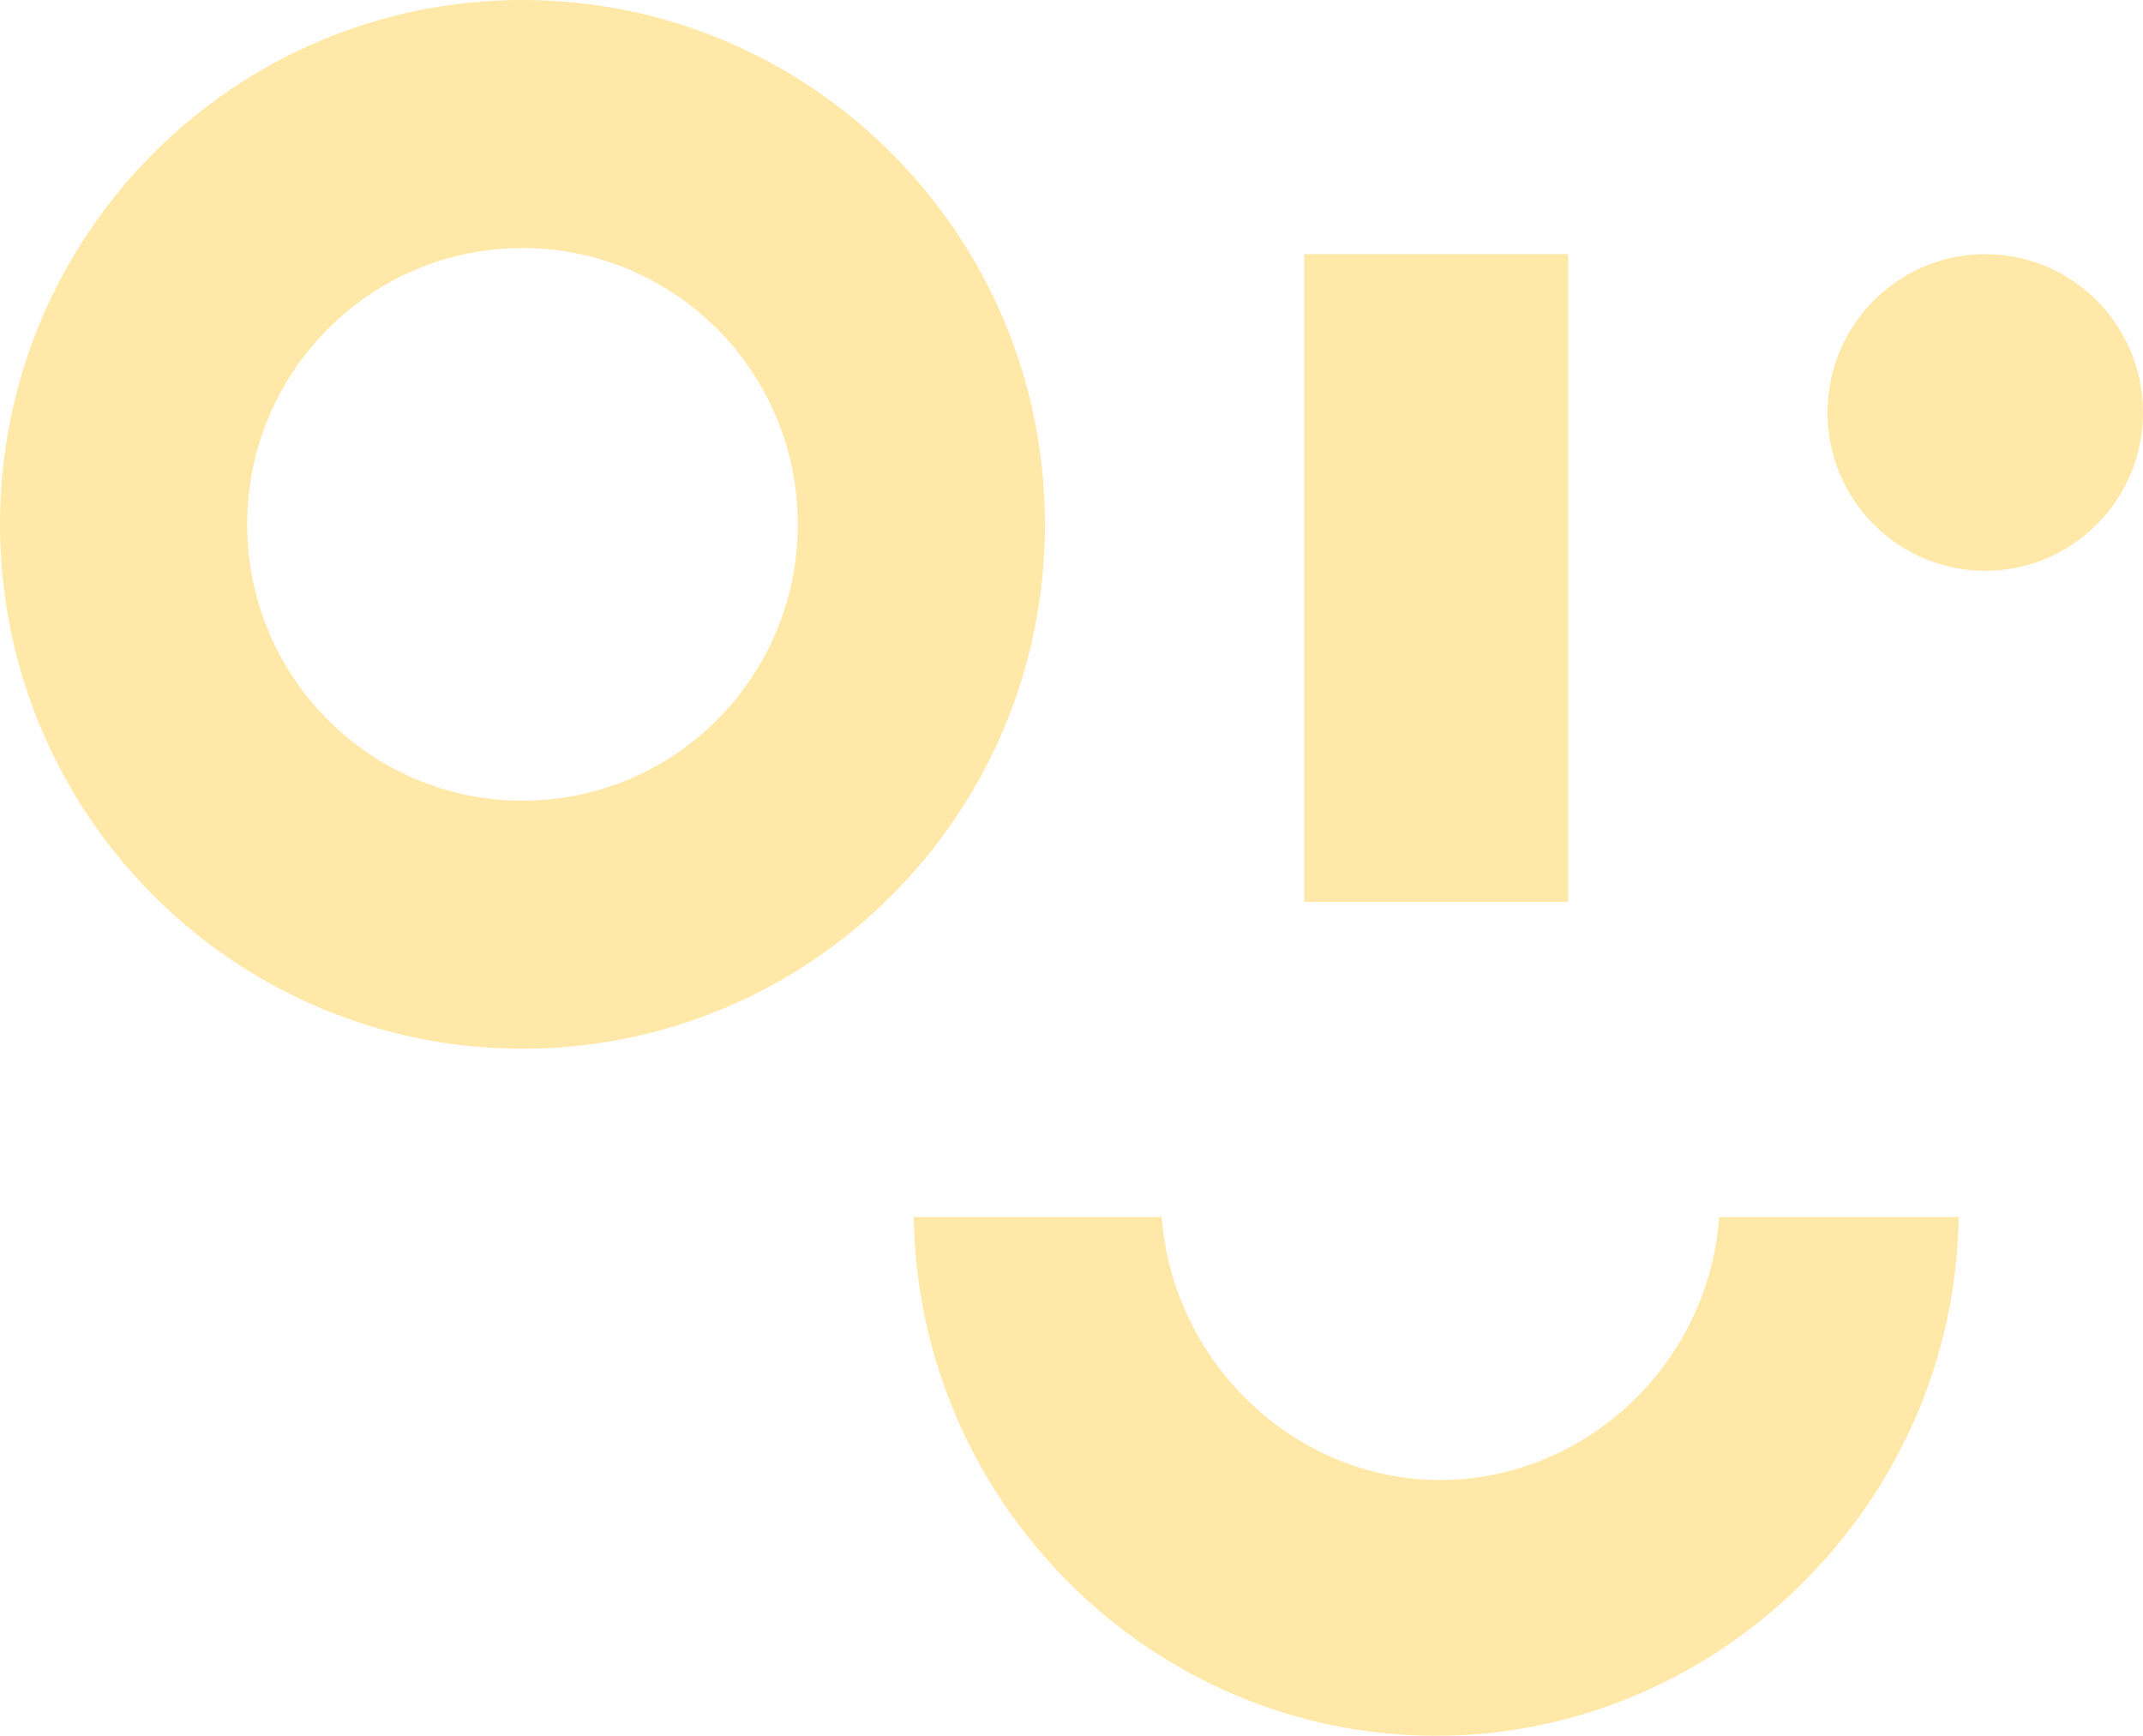 <?xml version="1.0" encoding="UTF-8"?> <svg xmlns="http://www.w3.org/2000/svg" width="384" height="311" viewBox="0 0 384 311" fill="none"><g clip-path="url(#clip0_18_408)"><path d="M163.73 218.055H208.158C210.163 243.996 231.503 264.404 256.605 265.154C282.965 265.913 306.055 245.258 308.059 218.055H350.976C350.22 269.442 307.805 311.256 256.852 311C206.154 310.744 164.486 269.186 163.73 218.055Z" fill="#FFE8A8"></path><path d="M281.009 45.541H233.705V161.614H281.009V45.541Z" fill="#FFE8A8"></path><path d="M142.957 93.951C142.957 121.293 120.87 143.457 93.623 143.457C66.376 143.457 44.289 121.293 44.289 93.951C44.289 66.608 66.376 44.444 93.623 44.444C120.87 44.444 142.957 66.608 142.957 93.951ZM187.247 93.951C187.247 42.061 145.332 0 93.623 0C41.914 0 0 42.061 0 93.951C0 145.84 41.914 187.901 93.623 187.901C145.332 187.901 187.247 145.84 187.247 93.951Z" fill="#FFE8A8"></path><path d="M355.734 102.27C371.346 102.27 384 89.572 384 73.906C384 58.239 371.346 45.541 355.734 45.541C340.122 45.541 327.468 58.239 327.468 73.906C327.468 89.572 340.122 102.27 355.734 102.27Z" fill="#FFE8A8"></path></g><defs><clipPath id="clip0_18_408"><rect width="384" height="311" fill="white"></rect></clipPath></defs></svg> 